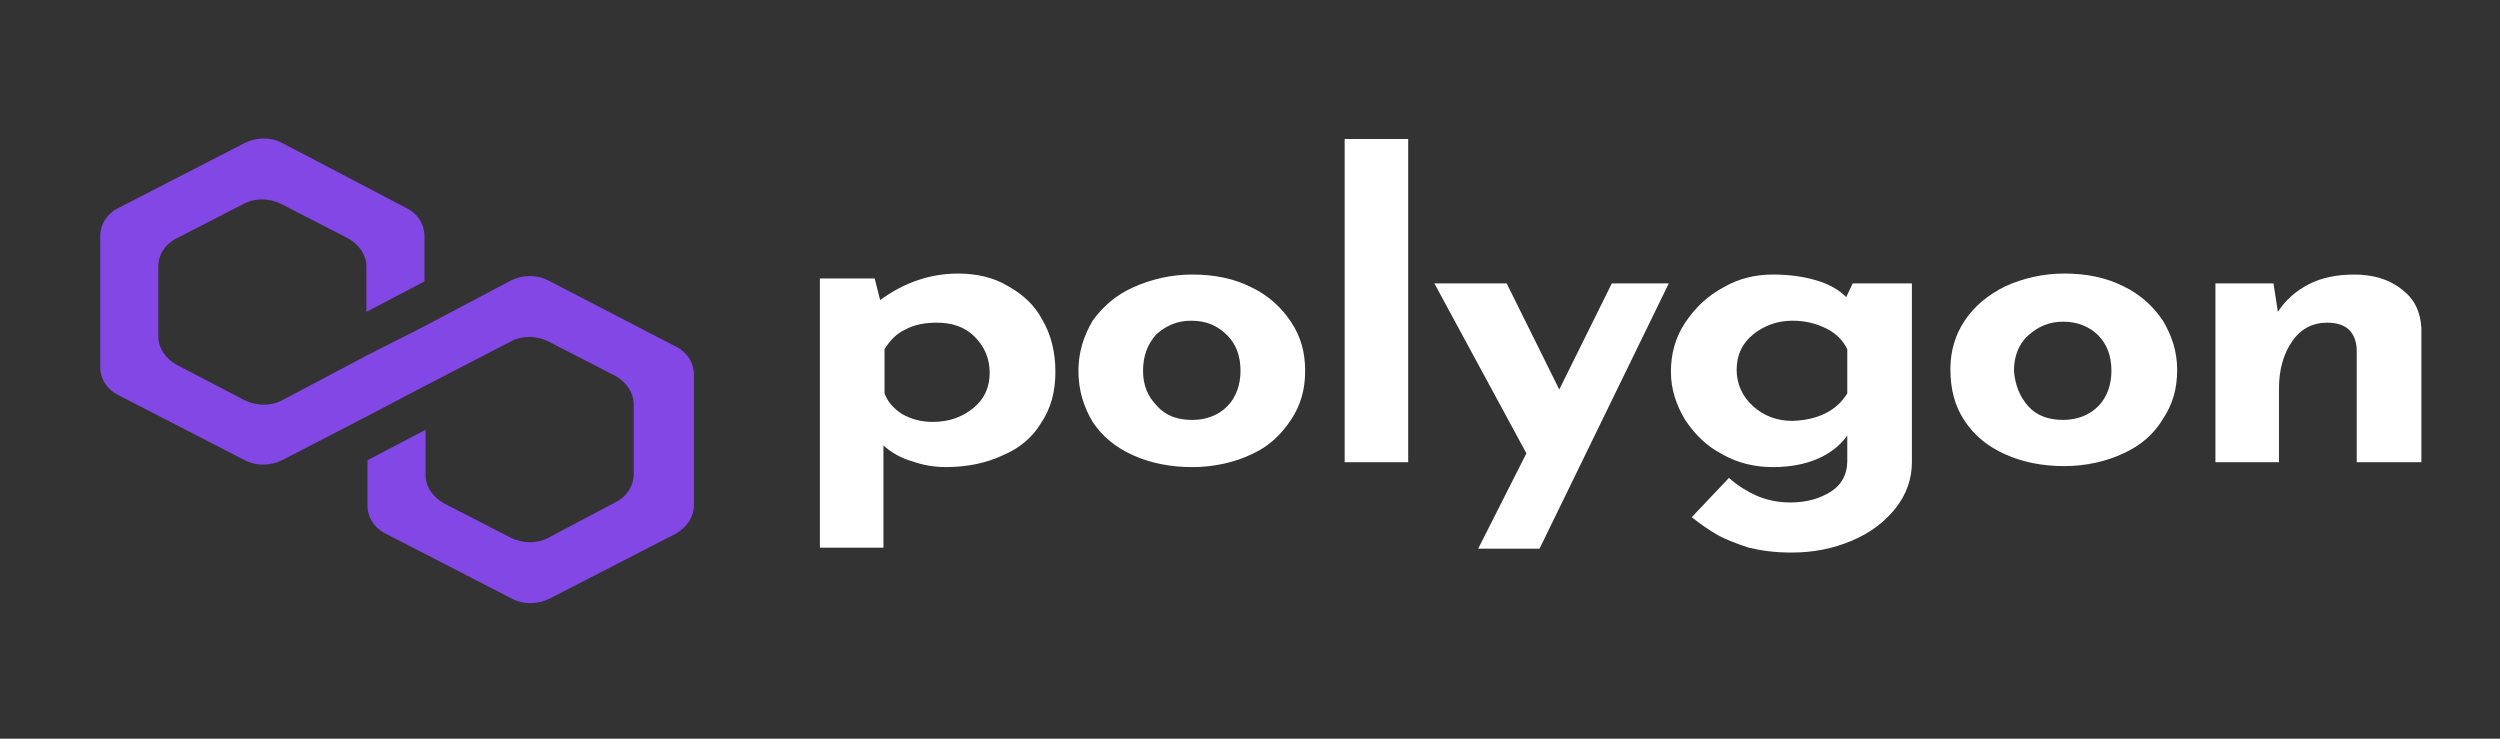 <svg xmlns="http://www.w3.org/2000/svg" width="88" height="26" viewBox="0 0 88 26" fill="none"><rect x="0" y="0" width="88" height="26" fill="#333333" stroke="none"/><path d="M35.492 10.078C35.993 10.355 36.418 10.736 36.688 11.254C36.996 11.773 37.15 12.395 37.15 13.087C37.15 13.778 36.996 14.366 36.649 14.885C36.34 15.404 35.878 15.784 35.299 16.026C34.721 16.303 34.027 16.441 33.294 16.441C32.87 16.441 32.485 16.372 32.099 16.234C31.714 16.13 31.367 15.922 31.097 15.681V19.277H28.86V9.802H30.788L30.981 10.563C31.829 9.94 32.755 9.629 33.719 9.629C34.374 9.629 34.991 9.767 35.492 10.078ZM34.258 14.366C34.644 14.055 34.837 13.64 34.837 13.121C34.837 12.603 34.644 12.188 34.297 11.842C33.95 11.496 33.487 11.358 32.986 11.358C32.562 11.358 32.176 11.427 31.868 11.6C31.559 11.738 31.328 11.98 31.135 12.292V13.848C31.251 14.159 31.482 14.401 31.752 14.574C32.061 14.747 32.408 14.851 32.832 14.851C33.41 14.851 33.873 14.678 34.258 14.366Z" fill="white"></path><path d="M38.461 11.289C38.808 10.805 39.271 10.39 39.888 10.114C40.505 9.837 41.199 9.664 41.97 9.664C42.741 9.664 43.435 9.802 44.052 10.114C44.63 10.39 45.093 10.805 45.44 11.324C45.787 11.843 45.941 12.396 45.941 13.053C45.941 13.71 45.787 14.263 45.44 14.782C45.093 15.301 44.669 15.716 44.052 15.992C43.474 16.269 42.741 16.442 41.97 16.442C41.199 16.442 40.505 16.303 39.888 16.027C39.271 15.75 38.808 15.37 38.461 14.851C38.153 14.332 37.96 13.745 37.96 13.053C37.96 12.396 38.153 11.808 38.461 11.289ZM40.736 14.298C41.045 14.644 41.469 14.782 41.97 14.782C42.471 14.782 42.895 14.609 43.204 14.298C43.512 13.987 43.666 13.537 43.666 13.053C43.666 12.534 43.512 12.119 43.204 11.808C42.857 11.462 42.471 11.289 41.931 11.289C41.43 11.289 41.045 11.462 40.698 11.774C40.389 12.119 40.235 12.534 40.235 13.053C40.235 13.537 40.389 13.952 40.736 14.298Z" fill="white"></path><path d="M49.568 4.893V16.27H47.332V4.893H49.568Z" fill="white"></path><path d="M58.741 9.976L54.192 19.312H52.032L53.729 15.958L50.49 9.976H53.035L54.886 13.71L56.736 9.976H58.741Z" fill="white"></path><path d="M67.299 9.975V16.269C67.299 16.857 67.106 17.41 66.721 17.894C66.335 18.378 65.834 18.759 65.178 19.035C64.523 19.312 63.829 19.45 63.058 19.45C62.479 19.45 61.978 19.381 61.554 19.277C61.13 19.139 60.783 19.001 60.513 18.862C60.205 18.689 59.896 18.482 59.549 18.205L60.86 16.822C61.168 17.099 61.515 17.306 61.824 17.445C62.132 17.583 62.556 17.687 63.019 17.687C63.597 17.687 64.06 17.548 64.446 17.306C64.831 17.064 65.024 16.684 65.024 16.234V15.335C64.793 15.646 64.484 15.923 64.022 16.131C63.559 16.338 63.019 16.442 62.402 16.442C61.785 16.442 61.168 16.303 60.629 15.992C60.089 15.716 59.665 15.301 59.318 14.782C59.009 14.263 58.816 13.71 58.816 13.088C58.816 12.465 58.971 11.877 59.318 11.358C59.665 10.84 60.089 10.425 60.667 10.114C61.207 9.802 61.785 9.664 62.402 9.664C62.98 9.664 63.482 9.733 63.944 9.872C64.407 10.01 64.754 10.217 64.986 10.459L65.217 9.975H67.299ZM65.024 13.848V12.292C64.87 11.981 64.638 11.739 64.291 11.566C63.944 11.393 63.559 11.289 63.096 11.289C62.556 11.289 62.094 11.462 61.708 11.774C61.323 12.085 61.13 12.5 61.13 13.018C61.13 13.502 61.323 13.952 61.708 14.298C62.094 14.644 62.556 14.816 63.096 14.816C63.983 14.782 64.638 14.471 65.024 13.848Z" fill="white"></path><path d="M69.156 11.289C69.503 10.77 69.966 10.39 70.582 10.078C71.199 9.802 71.893 9.629 72.665 9.629C73.436 9.629 74.13 9.767 74.747 10.078C75.325 10.355 75.788 10.77 76.135 11.289C76.443 11.807 76.636 12.361 76.636 13.018C76.636 13.675 76.482 14.228 76.135 14.747C75.826 15.265 75.364 15.681 74.747 15.957C74.168 16.234 73.436 16.407 72.665 16.407C71.893 16.407 71.199 16.268 70.582 15.992C69.966 15.715 69.503 15.335 69.156 14.816C68.809 14.297 68.654 13.709 68.654 12.983C68.654 12.395 68.809 11.807 69.156 11.289ZM71.392 14.297C71.701 14.643 72.125 14.781 72.626 14.781C73.127 14.781 73.551 14.608 73.86 14.297C74.168 13.986 74.322 13.537 74.322 13.052C74.322 12.534 74.168 12.119 73.86 11.807C73.551 11.496 73.127 11.323 72.626 11.323C72.125 11.323 71.739 11.496 71.392 11.807C71.045 12.119 70.891 12.568 70.891 13.052C70.93 13.537 71.084 13.951 71.392 14.297Z" fill="white"></path><path d="M84.538 10.183C85.001 10.529 85.194 10.978 85.232 11.531V16.269H82.957V12.292C82.919 11.67 82.572 11.358 81.916 11.358C81.415 11.358 80.991 11.566 80.683 12.015C80.374 12.465 80.22 13.018 80.22 13.675V16.269H77.983V9.975H80.027L80.181 10.978C80.451 10.563 80.798 10.252 81.261 10.01C81.724 9.768 82.263 9.664 82.88 9.664C83.535 9.664 84.114 9.837 84.538 10.183Z" fill="white"></path><path d="M19.298 9.872C18.913 9.664 18.411 9.664 17.987 9.872L14.98 11.463L12.936 12.5L9.929 14.091C9.543 14.298 9.042 14.298 8.618 14.091L6.227 12.846C5.842 12.638 5.572 12.258 5.572 11.843V9.388C5.572 8.973 5.803 8.592 6.227 8.385L8.579 7.175C8.965 6.967 9.466 6.967 9.89 7.175L12.242 8.385C12.628 8.592 12.898 8.973 12.898 9.388V10.978L14.941 9.906V8.316C14.941 7.901 14.71 7.52 14.286 7.313L9.929 5.031C9.543 4.823 9.042 4.823 8.618 5.031L4.184 7.313C3.76 7.52 3.528 7.901 3.528 8.316V12.915C3.528 13.33 3.76 13.71 4.184 13.918L8.618 16.2C9.003 16.407 9.505 16.407 9.929 16.2L12.936 14.644L14.98 13.572L17.987 12.016C18.373 11.808 18.874 11.808 19.298 12.016L21.65 13.226C22.036 13.434 22.306 13.814 22.306 14.229V16.684C22.306 17.099 22.074 17.48 21.65 17.687L19.298 18.932C18.913 19.139 18.411 19.139 17.987 18.932L15.635 17.722C15.25 17.514 14.98 17.134 14.98 16.719V15.128L12.936 16.2V17.791C12.936 18.206 13.168 18.586 13.592 18.794L18.026 21.076C18.411 21.283 18.913 21.283 19.337 21.076L23.771 18.794C24.157 18.586 24.426 18.206 24.426 17.791V13.191C24.426 12.777 24.195 12.396 23.771 12.189L19.298 9.872Z" fill="#8247E5"></path></svg>